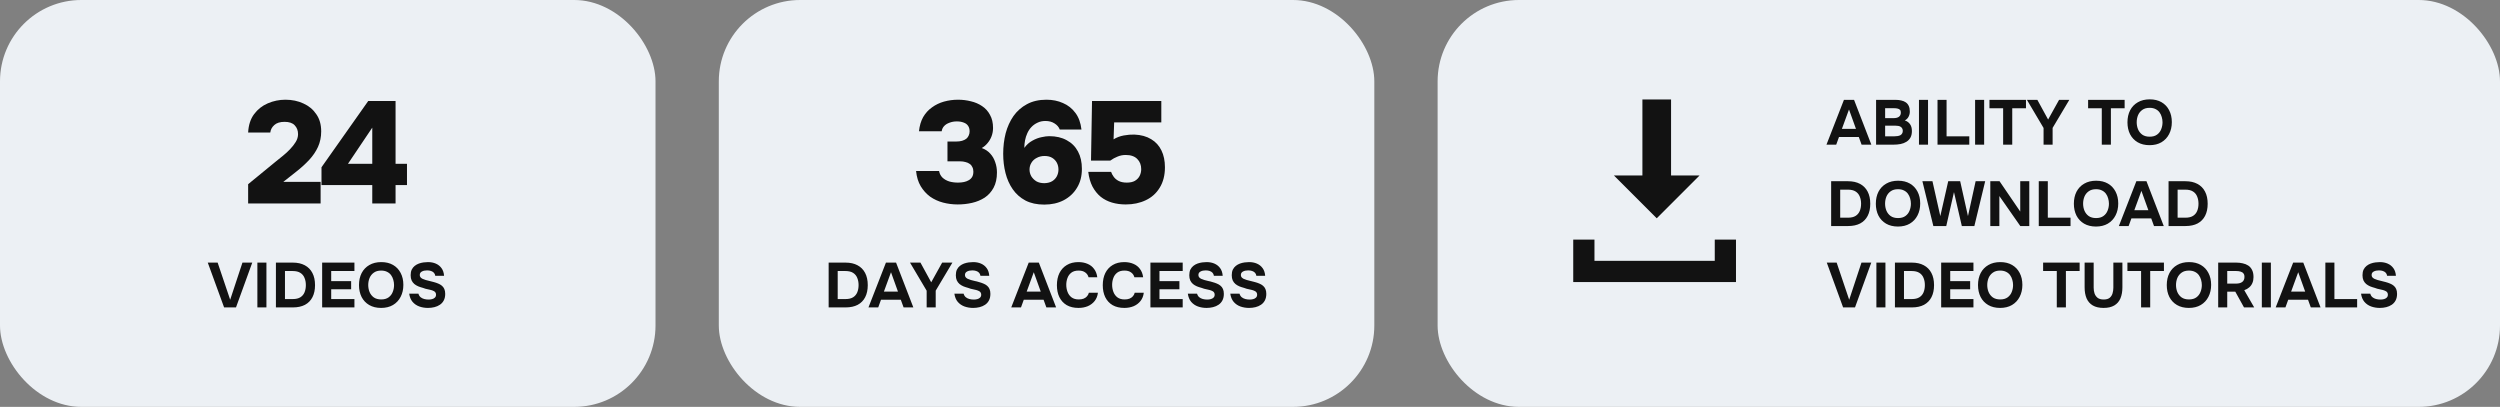 <?xml version="1.0" encoding="UTF-8"?> <svg xmlns="http://www.w3.org/2000/svg" width="553" height="90" viewBox="0 0 553 90" fill="none"><rect x="0" y="0" width="553" height="90" fill="#808080" stroke="none"/><rect width="145" height="90" rx="18" fill="#ECF0F4"></rect><path d="M54.888 45V40.744L61.096 35.656C61.523 35.293 62.013 34.899 62.568 34.472C63.123 34.024 63.645 33.544 64.136 33.032C64.648 32.499 65.075 31.955 65.416 31.4C65.757 30.845 65.928 30.269 65.928 29.672C65.928 28.883 65.683 28.232 65.192 27.72C64.722 27.208 63.976 26.952 62.952 26.952C61.949 26.952 61.192 27.187 60.68 27.656C60.168 28.104 59.869 28.659 59.784 29.32H54.888C54.973 27.677 55.41 26.323 56.2 25.256C56.989 24.189 58.002 23.389 59.24 22.856C60.477 22.323 61.779 22.056 63.144 22.056C64.594 22.056 65.917 22.333 67.112 22.888C68.306 23.421 69.256 24.211 69.96 25.256C70.685 26.28 71.048 27.549 71.048 29.064C71.048 30.301 70.813 31.443 70.344 32.488C69.874 33.512 69.224 34.472 68.392 35.368C67.56 36.264 66.611 37.128 65.544 37.96L62.664 40.232H70.92V45H54.888ZM82.346 45V40.936H71.114V37L81.45 22.344H87.498V36.232H90.026V40.936H87.498V45H82.346ZM76.97 36.232H82.346V28.232L76.97 36.232Z" fill="#121212"></path><path d="M49.57 68L45.958 58.088H48.142L50.914 66.306L53.63 58.088H55.8L52.202 68H49.57ZM56.932 68V58.088H58.934V68H56.932ZM61.033 68V58.088H64.771C65.807 58.088 66.689 58.284 67.417 58.676C68.155 59.068 68.715 59.633 69.097 60.37C69.489 61.107 69.685 62.008 69.685 63.072C69.685 64.117 69.494 65.009 69.111 65.746C68.738 66.474 68.187 67.034 67.459 67.426C66.731 67.809 65.84 68 64.785 68H61.033ZM63.035 66.152H64.771C65.462 66.152 66.017 66.021 66.437 65.76C66.857 65.499 67.165 65.135 67.361 64.668C67.557 64.201 67.655 63.665 67.655 63.058C67.655 62.47 67.557 61.943 67.361 61.476C67.175 61 66.867 60.627 66.437 60.356C66.017 60.085 65.448 59.95 64.729 59.95H63.035V66.152ZM71.26 68V58.088H78.4V59.95H73.262V62.19H77.672V63.982H73.262V66.152H78.4V68H71.26ZM84.295 68.112C83.278 68.112 82.401 67.897 81.663 67.468C80.935 67.039 80.375 66.446 79.983 65.69C79.601 64.925 79.409 64.047 79.409 63.058C79.409 62.05 79.605 61.163 79.997 60.398C80.399 59.633 80.968 59.04 81.705 58.62C82.443 58.191 83.32 57.976 84.337 57.976C85.345 57.976 86.213 58.186 86.941 58.606C87.669 59.026 88.229 59.614 88.621 60.37C89.023 61.126 89.223 62.008 89.223 63.016C89.223 64.005 89.023 64.887 88.621 65.662C88.229 66.427 87.665 67.029 86.927 67.468C86.199 67.897 85.322 68.112 84.295 68.112ZM84.323 66.236C84.995 66.236 85.541 66.082 85.961 65.774C86.381 65.466 86.685 65.069 86.871 64.584C87.067 64.099 87.165 63.59 87.165 63.058C87.165 62.666 87.109 62.279 86.997 61.896C86.895 61.513 86.731 61.168 86.507 60.86C86.283 60.552 85.989 60.309 85.625 60.132C85.261 59.945 84.823 59.852 84.309 59.852C83.647 59.852 83.105 60.006 82.685 60.314C82.265 60.613 81.953 61.005 81.747 61.49C81.551 61.975 81.453 62.493 81.453 63.044C81.453 63.595 81.551 64.113 81.747 64.598C81.953 65.083 82.265 65.48 82.685 65.788C83.115 66.087 83.661 66.236 84.323 66.236ZM94.672 68.112C93.981 68.112 93.337 68.005 92.74 67.79C92.152 67.575 91.657 67.235 91.256 66.768C90.864 66.301 90.617 65.699 90.514 64.962H92.558C92.642 65.279 92.796 65.536 93.02 65.732C93.244 65.919 93.51 66.054 93.818 66.138C94.135 66.222 94.466 66.264 94.812 66.264C95.073 66.264 95.33 66.231 95.582 66.166C95.834 66.101 96.039 65.989 96.198 65.83C96.366 65.671 96.45 65.457 96.45 65.186C96.45 64.981 96.403 64.813 96.31 64.682C96.226 64.551 96.1 64.449 95.932 64.374C95.773 64.29 95.577 64.215 95.344 64.15C95.148 64.094 94.942 64.047 94.728 64.01C94.522 63.973 94.317 63.926 94.112 63.87C93.916 63.814 93.725 63.749 93.538 63.674C93.183 63.581 92.843 63.469 92.516 63.338C92.189 63.198 91.9 63.025 91.648 62.82C91.396 62.605 91.195 62.339 91.046 62.022C90.906 61.705 90.836 61.322 90.836 60.874C90.836 60.389 90.915 59.978 91.074 59.642C91.242 59.306 91.461 59.031 91.732 58.816C92.012 58.592 92.32 58.419 92.656 58.298C93.001 58.177 93.347 58.093 93.692 58.046C94.037 57.999 94.364 57.976 94.672 57.976C95.316 57.976 95.894 58.088 96.408 58.312C96.921 58.536 97.341 58.872 97.668 59.32C97.995 59.768 98.181 60.333 98.228 61.014H96.282C96.245 60.734 96.142 60.505 95.974 60.328C95.806 60.151 95.591 60.02 95.33 59.936C95.078 59.852 94.793 59.81 94.476 59.81C94.27 59.81 94.07 59.829 93.874 59.866C93.678 59.903 93.501 59.964 93.342 60.048C93.192 60.123 93.071 60.225 92.978 60.356C92.894 60.487 92.852 60.645 92.852 60.832C92.852 61.019 92.903 61.182 93.006 61.322C93.109 61.453 93.258 61.569 93.454 61.672C93.659 61.765 93.897 61.854 94.168 61.938C94.448 62.031 94.742 62.106 95.05 62.162C95.358 62.218 95.652 62.293 95.932 62.386C96.287 62.479 96.618 62.591 96.926 62.722C97.234 62.843 97.504 63.002 97.738 63.198C97.971 63.385 98.153 63.627 98.284 63.926C98.415 64.215 98.48 64.575 98.48 65.004C98.48 65.573 98.373 66.059 98.158 66.46C97.953 66.852 97.668 67.169 97.304 67.412C96.949 67.655 96.543 67.832 96.086 67.944C95.629 68.056 95.157 68.112 94.672 68.112Z" fill="#121212"></path><rect x="159" width="145" height="90" rx="18" fill="#ECF0F4"></rect><path d="M211.853 45.224C210.722 45.224 209.634 45.085 208.589 44.808C207.543 44.531 206.594 44.093 205.741 43.496C204.909 42.877 204.215 42.109 203.661 41.192C203.106 40.253 202.765 39.133 202.637 37.832H207.725C207.831 38.408 208.077 38.888 208.461 39.272C208.866 39.656 209.367 39.944 209.965 40.136C210.562 40.307 211.202 40.392 211.885 40.392C212.375 40.392 212.823 40.349 213.229 40.264C213.634 40.179 213.997 40.04 214.317 39.848C214.637 39.656 214.882 39.411 215.053 39.112C215.223 38.813 215.309 38.429 215.309 37.96C215.309 37.576 215.234 37.245 215.085 36.968C214.957 36.669 214.765 36.435 214.509 36.264C214.253 36.072 213.943 35.933 213.581 35.848C213.218 35.741 212.823 35.688 212.397 35.688H209.581V31.304H211.533C212.023 31.304 212.45 31.251 212.813 31.144C213.175 31.037 213.485 30.888 213.741 30.696C213.997 30.483 214.178 30.237 214.285 29.96C214.413 29.683 214.477 29.384 214.477 29.064C214.477 28.552 214.359 28.136 214.125 27.816C213.911 27.496 213.591 27.261 213.165 27.112C212.738 26.941 212.237 26.856 211.661 26.856C211.063 26.856 210.519 26.952 210.029 27.144C209.538 27.315 209.143 27.56 208.845 27.88C208.546 28.2 208.365 28.584 208.301 29.032H203.277C203.405 27.816 203.714 26.771 204.205 25.896C204.717 25.021 205.367 24.307 206.157 23.752C206.946 23.176 207.831 22.749 208.813 22.472C209.815 22.195 210.85 22.056 211.917 22.056C212.898 22.056 213.847 22.173 214.765 22.408C215.682 22.621 216.503 22.973 217.229 23.464C217.975 23.955 218.562 24.605 218.989 25.416C219.437 26.205 219.661 27.165 219.661 28.296C219.661 28.936 219.554 29.544 219.341 30.12C219.127 30.696 218.829 31.208 218.445 31.656C218.082 32.104 217.655 32.467 217.165 32.744C217.933 33.021 218.562 33.437 219.053 33.992C219.543 34.525 219.906 35.155 220.141 35.88C220.397 36.584 220.525 37.341 220.525 38.152C220.525 39.475 220.279 40.595 219.789 41.512C219.298 42.429 218.637 43.165 217.805 43.72C216.973 44.253 216.045 44.637 215.021 44.872C213.997 45.107 212.941 45.224 211.853 45.224ZM230.995 45.256C229.373 45.256 227.987 44.957 226.835 44.36C225.683 43.741 224.744 42.909 224.019 41.864C223.293 40.819 222.76 39.624 222.419 38.28C222.077 36.936 221.907 35.517 221.907 34.024C221.907 32.424 222.088 30.909 222.451 29.48C222.835 28.051 223.411 26.781 224.179 25.672C224.968 24.563 225.96 23.688 227.155 23.048C228.371 22.387 229.811 22.056 231.475 22.056C232.819 22.056 234.035 22.301 235.123 22.792C236.232 23.261 237.149 23.987 237.875 24.968C238.6 25.928 239.048 27.155 239.219 28.648H234.419C234.205 28.093 233.821 27.645 233.267 27.304C232.712 26.941 232.04 26.76 231.251 26.76C230.589 26.76 230.003 26.888 229.491 27.144C228.979 27.379 228.531 27.699 228.147 28.104C227.784 28.488 227.485 28.936 227.251 29.448C227.016 29.96 226.845 30.493 226.739 31.048C226.632 31.603 226.579 32.157 226.579 32.712C227.091 32.008 227.688 31.475 228.371 31.112C229.053 30.728 229.725 30.472 230.387 30.344C231.048 30.195 231.613 30.12 232.083 30.12C233.597 30.12 234.888 30.419 235.955 31.016C237.043 31.592 237.875 32.424 238.451 33.512C239.027 34.579 239.315 35.859 239.315 37.352C239.315 38.973 238.952 40.371 238.227 41.544C237.523 42.717 236.541 43.635 235.283 44.296C234.045 44.936 232.616 45.256 230.995 45.256ZM231.027 40.52C231.731 40.499 232.307 40.349 232.755 40.072C233.203 39.795 233.544 39.432 233.779 38.984C234.013 38.515 234.131 38.024 234.131 37.512C234.131 36.957 234.013 36.456 233.779 36.008C233.544 35.56 233.203 35.197 232.755 34.92C232.307 34.643 231.741 34.504 231.059 34.504C230.419 34.504 229.843 34.643 229.331 34.92C228.819 35.176 228.424 35.539 228.147 36.008C227.869 36.456 227.731 36.957 227.731 37.512C227.731 38.024 227.859 38.515 228.115 38.984C228.392 39.432 228.765 39.805 229.235 40.104C229.725 40.381 230.323 40.52 231.027 40.52ZM249.011 45.224C247.923 45.224 246.91 45.085 245.971 44.808C245.033 44.531 244.201 44.104 243.475 43.528C242.75 42.931 242.142 42.173 241.651 41.256C241.182 40.339 240.873 39.261 240.723 38.024H245.779C245.886 38.365 246.078 38.728 246.355 39.112C246.633 39.496 247.006 39.805 247.475 40.04C247.966 40.275 248.553 40.392 249.235 40.392C249.982 40.392 250.579 40.264 251.027 40.008C251.497 39.731 251.849 39.368 252.083 38.92C252.318 38.451 252.435 37.949 252.435 37.416C252.435 36.499 252.147 35.752 251.571 35.176C250.995 34.579 250.142 34.28 249.011 34.28C248.371 34.28 247.774 34.397 247.219 34.632C246.665 34.845 246.121 35.144 245.587 35.528H241.331L241.555 22.344H256.883V27.08H246.451L246.323 30.824C247.006 30.397 247.763 30.109 248.595 29.96C249.427 29.811 250.206 29.747 250.931 29.768C252.403 29.832 253.641 30.173 254.643 30.792C255.646 31.389 256.403 32.221 256.915 33.288C257.427 34.333 257.683 35.571 257.683 37C257.683 38.771 257.299 40.275 256.531 41.512C255.785 42.749 254.75 43.677 253.427 44.296C252.126 44.915 250.654 45.224 249.011 45.224Z" fill="#121212"></path><path d="M183.297 68V58.088H187.035C188.071 58.088 188.953 58.284 189.681 58.676C190.418 59.068 190.978 59.633 191.361 60.37C191.753 61.107 191.949 62.008 191.949 63.072C191.949 64.117 191.758 65.009 191.375 65.746C191.002 66.474 190.451 67.034 189.723 67.426C188.995 67.809 188.104 68 187.049 68H183.297ZM185.299 66.152H187.035C187.726 66.152 188.281 66.021 188.701 65.76C189.121 65.499 189.429 65.135 189.625 64.668C189.821 64.201 189.919 63.665 189.919 63.058C189.919 62.47 189.821 61.943 189.625 61.476C189.438 61 189.13 60.627 188.701 60.356C188.281 60.085 187.712 59.95 186.993 59.95H185.299V66.152ZM192.105 68L195.969 58.088H198.209L202.031 68H199.875L199.259 66.306H194.877L194.261 68H192.105ZM195.521 64.5H198.629L197.089 60.216L195.521 64.5ZM204.976 68V64.304L201.294 58.088H203.604L205.984 62.442L208.406 58.088H210.674L206.978 64.29V68H204.976ZM215.267 68.112C214.577 68.112 213.933 68.005 213.335 67.79C212.747 67.575 212.253 67.235 211.851 66.768C211.459 66.301 211.212 65.699 211.109 64.962H213.153C213.237 65.279 213.391 65.536 213.615 65.732C213.839 65.919 214.105 66.054 214.413 66.138C214.731 66.222 215.062 66.264 215.407 66.264C215.669 66.264 215.925 66.231 216.177 66.166C216.429 66.101 216.635 65.989 216.793 65.83C216.961 65.671 217.045 65.457 217.045 65.186C217.045 64.981 216.999 64.813 216.905 64.682C216.821 64.551 216.695 64.449 216.527 64.374C216.369 64.29 216.173 64.215 215.939 64.15C215.743 64.094 215.538 64.047 215.323 64.01C215.118 63.973 214.913 63.926 214.707 63.87C214.511 63.814 214.32 63.749 214.133 63.674C213.779 63.581 213.438 63.469 213.111 63.338C212.785 63.198 212.495 63.025 212.243 62.82C211.991 62.605 211.791 62.339 211.641 62.022C211.501 61.705 211.431 61.322 211.431 60.874C211.431 60.389 211.511 59.978 211.669 59.642C211.837 59.306 212.057 59.031 212.327 58.816C212.607 58.592 212.915 58.419 213.251 58.298C213.597 58.177 213.942 58.093 214.287 58.046C214.633 57.999 214.959 57.976 215.267 57.976C215.911 57.976 216.49 58.088 217.003 58.312C217.517 58.536 217.937 58.872 218.263 59.32C218.59 59.768 218.777 60.333 218.823 61.014H216.877C216.84 60.734 216.737 60.505 216.569 60.328C216.401 60.151 216.187 60.02 215.925 59.936C215.673 59.852 215.389 59.81 215.071 59.81C214.866 59.81 214.665 59.829 214.469 59.866C214.273 59.903 214.096 59.964 213.937 60.048C213.788 60.123 213.667 60.225 213.573 60.356C213.489 60.487 213.447 60.645 213.447 60.832C213.447 61.019 213.499 61.182 213.601 61.322C213.704 61.453 213.853 61.569 214.049 61.672C214.255 61.765 214.493 61.854 214.763 61.938C215.043 62.031 215.337 62.106 215.645 62.162C215.953 62.218 216.247 62.293 216.527 62.386C216.882 62.479 217.213 62.591 217.521 62.722C217.829 62.843 218.1 63.002 218.333 63.198C218.567 63.385 218.749 63.627 218.879 63.926C219.01 64.215 219.075 64.575 219.075 65.004C219.075 65.573 218.968 66.059 218.753 66.46C218.548 66.852 218.263 67.169 217.899 67.412C217.545 67.655 217.139 67.832 216.681 67.944C216.224 68.056 215.753 68.112 215.267 68.112ZM223.687 68L227.551 58.088H229.791L233.613 68H231.457L230.841 66.306H226.459L225.843 68H223.687ZM227.103 64.5H230.211L228.671 60.216L227.103 64.5ZM238.562 68.112C237.545 68.112 236.677 67.907 235.958 67.496C235.249 67.076 234.708 66.488 234.334 65.732C233.97 64.976 233.788 64.094 233.788 63.086C233.788 62.059 233.975 61.163 234.348 60.398C234.731 59.633 235.277 59.04 235.986 58.62C236.696 58.191 237.55 57.976 238.548 57.976C239.304 57.976 239.981 58.107 240.578 58.368C241.176 58.62 241.656 58.998 242.02 59.502C242.394 59.997 242.627 60.608 242.72 61.336H240.788C240.667 60.879 240.42 60.519 240.046 60.258C239.682 59.987 239.197 59.852 238.59 59.852C237.918 59.852 237.382 60.006 236.98 60.314C236.588 60.613 236.304 61.005 236.126 61.49C235.949 61.966 235.86 62.47 235.86 63.002C235.86 63.553 235.954 64.075 236.14 64.57C236.327 65.065 236.621 65.466 237.022 65.774C237.433 66.082 237.97 66.236 238.632 66.236C239.024 66.236 239.374 66.18 239.682 66.068C239.99 65.947 240.242 65.774 240.438 65.55C240.644 65.326 240.784 65.06 240.858 64.752H242.86C242.776 65.471 242.534 66.082 242.132 66.586C241.731 67.09 241.222 67.473 240.606 67.734C239.99 67.986 239.309 68.112 238.562 68.112ZM248.707 68.112C247.689 68.112 246.821 67.907 246.103 67.496C245.393 67.076 244.852 66.488 244.479 65.732C244.115 64.976 243.933 64.094 243.933 63.086C243.933 62.059 244.119 61.163 244.493 60.398C244.875 59.633 245.421 59.04 246.131 58.62C246.84 58.191 247.694 57.976 248.693 57.976C249.449 57.976 250.125 58.107 250.723 58.368C251.32 58.62 251.801 58.998 252.165 59.502C252.538 59.997 252.771 60.608 252.865 61.336H250.933C250.811 60.879 250.564 60.519 250.191 60.258C249.827 59.987 249.341 59.852 248.735 59.852C248.063 59.852 247.526 60.006 247.125 60.314C246.733 60.613 246.448 61.005 246.271 61.49C246.093 61.966 246.005 62.47 246.005 63.002C246.005 63.553 246.098 64.075 246.285 64.57C246.471 65.065 246.765 65.466 247.167 65.774C247.577 66.082 248.114 66.236 248.777 66.236C249.169 66.236 249.519 66.18 249.827 66.068C250.135 65.947 250.387 65.774 250.583 65.55C250.788 65.326 250.928 65.06 251.003 64.752H253.005C252.921 65.471 252.678 66.082 252.277 66.586C251.875 67.09 251.367 67.473 250.751 67.734C250.135 67.986 249.453 68.112 248.707 68.112ZM254.473 68V58.088H261.613V59.95H256.475V62.19H260.885V63.982H256.475V66.152H261.613V68H254.473ZM266.906 68.112C266.215 68.112 265.571 68.005 264.974 67.79C264.386 67.575 263.891 67.235 263.49 66.768C263.098 66.301 262.851 65.699 262.748 64.962H264.792C264.876 65.279 265.03 65.536 265.254 65.732C265.478 65.919 265.744 66.054 266.052 66.138C266.369 66.222 266.701 66.264 267.046 66.264C267.307 66.264 267.564 66.231 267.816 66.166C268.068 66.101 268.273 65.989 268.432 65.83C268.6 65.671 268.684 65.457 268.684 65.186C268.684 64.981 268.637 64.813 268.544 64.682C268.46 64.551 268.334 64.449 268.166 64.374C268.007 64.29 267.811 64.215 267.578 64.15C267.382 64.094 267.177 64.047 266.962 64.01C266.757 63.973 266.551 63.926 266.346 63.87C266.15 63.814 265.959 63.749 265.772 63.674C265.417 63.581 265.077 63.469 264.75 63.338C264.423 63.198 264.134 63.025 263.882 62.82C263.63 62.605 263.429 62.339 263.28 62.022C263.14 61.705 263.07 61.322 263.07 60.874C263.07 60.389 263.149 59.978 263.308 59.642C263.476 59.306 263.695 59.031 263.966 58.816C264.246 58.592 264.554 58.419 264.89 58.298C265.235 58.177 265.581 58.093 265.926 58.046C266.271 57.999 266.598 57.976 266.906 57.976C267.55 57.976 268.129 58.088 268.642 58.312C269.155 58.536 269.575 58.872 269.902 59.32C270.229 59.768 270.415 60.333 270.462 61.014H268.516C268.479 60.734 268.376 60.505 268.208 60.328C268.04 60.151 267.825 60.02 267.564 59.936C267.312 59.852 267.027 59.81 266.71 59.81C266.505 59.81 266.304 59.829 266.108 59.866C265.912 59.903 265.735 59.964 265.576 60.048C265.427 60.123 265.305 60.225 265.212 60.356C265.128 60.487 265.086 60.645 265.086 60.832C265.086 61.019 265.137 61.182 265.24 61.322C265.343 61.453 265.492 61.569 265.688 61.672C265.893 61.765 266.131 61.854 266.402 61.938C266.682 62.031 266.976 62.106 267.284 62.162C267.592 62.218 267.886 62.293 268.166 62.386C268.521 62.479 268.852 62.591 269.16 62.722C269.468 62.843 269.739 63.002 269.972 63.198C270.205 63.385 270.387 63.627 270.518 63.926C270.649 64.215 270.714 64.575 270.714 65.004C270.714 65.573 270.607 66.059 270.392 66.46C270.187 66.852 269.902 67.169 269.538 67.412C269.183 67.655 268.777 67.832 268.32 67.944C267.863 68.056 267.391 68.112 266.906 68.112ZM276.299 68.112C275.608 68.112 274.964 68.005 274.367 67.79C273.779 67.575 273.284 67.235 272.883 66.768C272.491 66.301 272.243 65.699 272.141 64.962H274.185C274.269 65.279 274.423 65.536 274.647 65.732C274.871 65.919 275.137 66.054 275.445 66.138C275.762 66.222 276.093 66.264 276.439 66.264C276.7 66.264 276.957 66.231 277.209 66.166C277.461 66.101 277.666 65.989 277.825 65.83C277.993 65.671 278.077 65.457 278.077 65.186C278.077 64.981 278.03 64.813 277.937 64.682C277.853 64.551 277.727 64.449 277.559 64.374C277.4 64.29 277.204 64.215 276.971 64.15C276.775 64.094 276.569 64.047 276.355 64.01C276.149 63.973 275.944 63.926 275.739 63.87C275.543 63.814 275.351 63.749 275.165 63.674C274.81 63.581 274.469 63.469 274.143 63.338C273.816 63.198 273.527 63.025 273.275 62.82C273.023 62.605 272.822 62.339 272.673 62.022C272.533 61.705 272.463 61.322 272.463 60.874C272.463 60.389 272.542 59.978 272.701 59.642C272.869 59.306 273.088 59.031 273.359 58.816C273.639 58.592 273.947 58.419 274.283 58.298C274.628 58.177 274.973 58.093 275.319 58.046C275.664 57.999 275.991 57.976 276.299 57.976C276.943 57.976 277.521 58.088 278.035 58.312C278.548 58.536 278.968 58.872 279.295 59.32C279.621 59.768 279.808 60.333 279.855 61.014H277.909C277.871 60.734 277.769 60.505 277.601 60.328C277.433 60.151 277.218 60.02 276.957 59.936C276.705 59.852 276.42 59.81 276.103 59.81C275.897 59.81 275.697 59.829 275.501 59.866C275.305 59.903 275.127 59.964 274.969 60.048C274.819 60.123 274.698 60.225 274.605 60.356C274.521 60.487 274.479 60.645 274.479 60.832C274.479 61.019 274.53 61.182 274.633 61.322C274.735 61.453 274.885 61.569 275.081 61.672C275.286 61.765 275.524 61.854 275.795 61.938C276.075 62.031 276.369 62.106 276.677 62.162C276.985 62.218 277.279 62.293 277.559 62.386C277.913 62.479 278.245 62.591 278.553 62.722C278.861 62.843 279.131 63.002 279.365 63.198C279.598 63.385 279.78 63.627 279.911 63.926C280.041 64.215 280.107 64.575 280.107 65.004C280.107 65.573 279.999 66.059 279.785 66.46C279.579 66.852 279.295 67.169 278.931 67.412C278.576 67.655 278.17 67.832 277.713 67.944C277.255 68.056 276.784 68.112 276.299 68.112Z" fill="#121212"></path><rect x="318" width="235" height="90" rx="18" fill="#ECF0F4"></rect><path d="M404.014 32L407.878 22.088H410.118L413.94 32H411.784L411.168 30.306H406.786L406.17 32H404.014ZM407.43 28.5H410.538L408.998 24.216L407.43 28.5ZM414.989 32V22.088H419.329C419.786 22.088 420.202 22.135 420.575 22.228C420.958 22.312 421.289 22.452 421.569 22.648C421.849 22.844 422.064 23.105 422.213 23.432C422.372 23.759 422.451 24.174 422.451 24.678C422.451 25.089 422.358 25.471 422.171 25.826C421.984 26.181 421.709 26.451 421.345 26.638C421.83 26.797 422.213 27.072 422.493 27.464C422.773 27.847 422.913 28.355 422.913 28.99C422.913 29.559 422.806 30.04 422.591 30.432C422.376 30.815 422.082 31.123 421.709 31.356C421.336 31.589 420.902 31.757 420.407 31.86C419.912 31.953 419.385 32 418.825 32H414.989ZM416.991 30.152H419.063C419.315 30.152 419.548 30.133 419.763 30.096C419.987 30.059 420.183 29.998 420.351 29.914C420.519 29.821 420.65 29.695 420.743 29.536C420.846 29.377 420.897 29.181 420.897 28.948C420.897 28.733 420.855 28.556 420.771 28.416C420.696 28.267 420.584 28.145 420.435 28.052C420.295 27.959 420.127 27.893 419.931 27.856C419.744 27.819 419.534 27.8 419.301 27.8H416.991V30.152ZM416.991 26.134H418.825C419.077 26.134 419.306 26.111 419.511 26.064C419.716 26.017 419.889 25.943 420.029 25.84C420.169 25.737 420.276 25.611 420.351 25.462C420.426 25.303 420.463 25.121 420.463 24.916C420.472 24.636 420.412 24.431 420.281 24.3C420.15 24.16 419.973 24.067 419.749 24.02C419.525 23.964 419.273 23.936 418.993 23.936H416.991V26.134ZM424.478 32V22.088H426.48V32H424.478ZM428.579 32V22.088H430.581V30.152H435.607V32H428.579ZM436.892 32V22.088H438.894V32H436.892ZM443.093 32V23.95H440.069V22.088H448.147V23.95H445.109V32H443.093ZM452.036 32V28.304L448.354 22.088H450.664L453.044 26.442L455.466 22.088H457.734L454.038 28.29V32H452.036ZM464.914 32V23.95H461.89V22.088H469.968V23.95H466.93V32H464.914ZM475.48 32.112C474.463 32.112 473.585 31.897 472.848 31.468C472.12 31.039 471.56 30.446 471.168 29.69C470.785 28.925 470.594 28.047 470.594 27.058C470.594 26.05 470.79 25.163 471.182 24.398C471.583 23.633 472.153 23.04 472.89 22.62C473.627 22.191 474.505 21.976 475.522 21.976C476.53 21.976 477.398 22.186 478.126 22.606C478.854 23.026 479.414 23.614 479.806 24.37C480.207 25.126 480.408 26.008 480.408 27.016C480.408 28.005 480.207 28.887 479.806 29.662C479.414 30.427 478.849 31.029 478.112 31.468C477.384 31.897 476.507 32.112 475.48 32.112ZM475.508 30.236C476.18 30.236 476.726 30.082 477.146 29.774C477.566 29.466 477.869 29.069 478.056 28.584C478.252 28.099 478.35 27.59 478.35 27.058C478.35 26.666 478.294 26.279 478.182 25.896C478.079 25.513 477.916 25.168 477.692 24.86C477.468 24.552 477.174 24.309 476.81 24.132C476.446 23.945 476.007 23.852 475.494 23.852C474.831 23.852 474.29 24.006 473.87 24.314C473.45 24.613 473.137 25.005 472.932 25.49C472.736 25.975 472.638 26.493 472.638 27.044C472.638 27.595 472.736 28.113 472.932 28.598C473.137 29.083 473.45 29.48 473.87 29.788C474.299 30.087 474.845 30.236 475.508 30.236ZM405.05 50V40.088H408.788C409.824 40.088 410.706 40.284 411.434 40.676C412.171 41.068 412.731 41.633 413.114 42.37C413.506 43.107 413.702 44.008 413.702 45.072C413.702 46.117 413.511 47.009 413.128 47.746C412.755 48.474 412.204 49.034 411.476 49.426C410.748 49.809 409.857 50 408.802 50H405.05ZM407.052 48.152H408.788C409.479 48.152 410.034 48.021 410.454 47.76C410.874 47.499 411.182 47.135 411.378 46.668C411.574 46.201 411.672 45.665 411.672 45.058C411.672 44.47 411.574 43.943 411.378 43.476C411.191 43 410.883 42.627 410.454 42.356C410.034 42.085 409.465 41.95 408.746 41.95H407.052V48.152ZM419.822 50.112C418.804 50.112 417.927 49.897 417.19 49.468C416.462 49.039 415.902 48.446 415.51 47.69C415.127 46.925 414.936 46.047 414.936 45.058C414.936 44.05 415.132 43.163 415.524 42.398C415.925 41.633 416.494 41.04 417.232 40.62C417.969 40.191 418.846 39.976 419.864 39.976C420.872 39.976 421.74 40.186 422.468 40.606C423.196 41.026 423.756 41.614 424.148 42.37C424.549 43.126 424.75 44.008 424.75 45.016C424.75 46.005 424.549 46.887 424.148 47.662C423.756 48.427 423.191 49.029 422.454 49.468C421.726 49.897 420.848 50.112 419.822 50.112ZM419.85 48.236C420.522 48.236 421.068 48.082 421.488 47.774C421.908 47.466 422.211 47.069 422.398 46.584C422.594 46.099 422.692 45.59 422.692 45.058C422.692 44.666 422.636 44.279 422.524 43.896C422.421 43.513 422.258 43.168 422.034 42.86C421.81 42.552 421.516 42.309 421.152 42.132C420.788 41.945 420.349 41.852 419.836 41.852C419.173 41.852 418.632 42.006 418.212 42.314C417.792 42.613 417.479 43.005 417.274 43.49C417.078 43.975 416.98 44.493 416.98 45.044C416.98 45.595 417.078 46.113 417.274 46.598C417.479 47.083 417.792 47.48 418.212 47.788C418.641 48.087 419.187 48.236 419.85 48.236ZM427.656 50L425.234 40.088H427.46L429.196 47.802L430.946 40.088H433.592L435.314 47.802L437.008 40.088H439.122L436.728 50H433.956L432.22 42.496L430.512 50H427.656ZM440.255 50V40.088H442.299L446.877 46.794V40.088H448.879V50H446.891L442.257 43.364V50H440.255ZM450.974 50V40.088H452.976V48.152H458.002V50H450.974ZM463.626 50.112C462.609 50.112 461.732 49.897 460.994 49.468C460.266 49.039 459.706 48.446 459.314 47.69C458.932 46.925 458.74 46.047 458.74 45.058C458.74 44.05 458.936 43.163 459.328 42.398C459.73 41.633 460.299 41.04 461.036 40.62C461.774 40.191 462.651 39.976 463.668 39.976C464.676 39.976 465.544 40.186 466.272 40.606C467 41.026 467.56 41.614 467.952 42.37C468.354 43.126 468.554 44.008 468.554 45.016C468.554 46.005 468.354 46.887 467.952 47.662C467.56 48.427 466.996 49.029 466.258 49.468C465.53 49.897 464.653 50.112 463.626 50.112ZM463.654 48.236C464.326 48.236 464.872 48.082 465.292 47.774C465.712 47.466 466.016 47.069 466.202 46.584C466.398 46.099 466.496 45.59 466.496 45.058C466.496 44.666 466.44 44.279 466.328 43.896C466.226 43.513 466.062 43.168 465.838 42.86C465.614 42.552 465.32 42.309 464.956 42.132C464.592 41.945 464.154 41.852 463.64 41.852C462.978 41.852 462.436 42.006 462.016 42.314C461.596 42.613 461.284 43.005 461.078 43.49C460.882 43.975 460.784 44.493 460.784 45.044C460.784 45.595 460.882 46.113 461.078 46.598C461.284 47.083 461.596 47.48 462.016 47.788C462.446 48.087 462.992 48.236 463.654 48.236ZM468.696 50L472.56 40.088H474.8L478.622 50H476.466L475.85 48.306H471.468L470.852 50H468.696ZM472.112 46.5H475.22L473.68 42.216L472.112 46.5ZM479.685 50V40.088H483.423C484.459 40.088 485.341 40.284 486.069 40.676C486.806 41.068 487.366 41.633 487.749 42.37C488.141 43.107 488.337 44.008 488.337 45.072C488.337 46.117 488.145 47.009 487.763 47.746C487.389 48.474 486.839 49.034 486.111 49.426C485.383 49.809 484.491 50 483.437 50H479.685ZM481.687 48.152H483.423C484.113 48.152 484.669 48.021 485.089 47.76C485.509 47.499 485.817 47.135 486.013 46.668C486.209 46.201 486.307 45.665 486.307 45.058C486.307 44.47 486.209 43.943 486.013 43.476C485.826 43 485.518 42.627 485.089 42.356C484.669 42.085 484.099 41.95 483.381 41.95H481.687V48.152ZM407.696 68L404.084 58.088H406.268L409.04 66.306L411.756 58.088H413.926L410.328 68H407.696ZM415.058 68V58.088H417.06V68H415.058ZM419.159 68V58.088H422.897C423.933 58.088 424.815 58.284 425.543 58.676C426.281 59.068 426.841 59.633 427.223 60.37C427.615 61.107 427.811 62.008 427.811 63.072C427.811 64.117 427.62 65.009 427.237 65.746C426.864 66.474 426.313 67.034 425.585 67.426C424.857 67.809 423.966 68 422.911 68H419.159ZM421.161 66.152H422.897C423.588 66.152 424.143 66.021 424.563 65.76C424.983 65.499 425.291 65.135 425.487 64.668C425.683 64.201 425.781 63.665 425.781 63.058C425.781 62.47 425.683 61.943 425.487 61.476C425.301 61 424.993 60.627 424.563 60.356C424.143 60.085 423.574 59.95 422.855 59.95H421.161V66.152ZM429.386 68V58.088H436.526V59.95H431.388V62.19H435.798V63.982H431.388V66.152H436.526V68H429.386ZM442.421 68.112C441.404 68.112 440.527 67.897 439.789 67.468C439.061 67.039 438.501 66.446 438.109 65.69C437.727 64.925 437.535 64.047 437.535 63.058C437.535 62.05 437.731 61.163 438.123 60.398C438.525 59.633 439.094 59.04 439.831 58.62C440.569 58.191 441.446 57.976 442.463 57.976C443.471 57.976 444.339 58.186 445.067 58.606C445.795 59.026 446.355 59.614 446.747 60.37C447.149 61.126 447.349 62.008 447.349 63.016C447.349 64.005 447.149 64.887 446.747 65.662C446.355 66.427 445.791 67.029 445.053 67.468C444.325 67.897 443.448 68.112 442.421 68.112ZM442.449 66.236C443.121 66.236 443.667 66.082 444.087 65.774C444.507 65.466 444.811 65.069 444.997 64.584C445.193 64.099 445.291 63.59 445.291 63.058C445.291 62.666 445.235 62.279 445.123 61.896C445.021 61.513 444.857 61.168 444.633 60.86C444.409 60.552 444.115 60.309 443.751 60.132C443.387 59.945 442.949 59.852 442.435 59.852C441.773 59.852 441.231 60.006 440.811 60.314C440.391 60.613 440.079 61.005 439.873 61.49C439.677 61.975 439.579 62.493 439.579 63.044C439.579 63.595 439.677 64.113 439.873 64.598C440.079 65.083 440.391 65.48 440.811 65.788C441.241 66.087 441.787 66.236 442.449 66.236ZM454.961 68V59.95H451.937V58.088H460.015V59.95H456.977V68H454.961ZM465.317 68.112C464.346 68.112 463.548 67.93 462.923 67.566C462.307 67.202 461.849 66.679 461.551 65.998C461.261 65.317 461.117 64.5 461.117 63.548V58.088H463.119V63.646C463.119 64.094 463.184 64.519 463.315 64.92C463.455 65.312 463.683 65.634 464.001 65.886C464.327 66.129 464.771 66.25 465.331 66.25C465.9 66.25 466.339 66.129 466.647 65.886C466.955 65.634 467.169 65.307 467.291 64.906C467.412 64.505 467.473 64.085 467.473 63.646V58.088H469.475V63.548C469.475 64.491 469.33 65.307 469.041 65.998C468.751 66.679 468.299 67.202 467.683 67.566C467.067 67.93 466.278 68.112 465.317 68.112ZM473.609 68V59.95H470.585V58.088H478.663V59.95H475.625V68H473.609ZM484.175 68.112C483.158 68.112 482.28 67.897 481.543 67.468C480.815 67.039 480.255 66.446 479.863 65.69C479.48 64.925 479.289 64.047 479.289 63.058C479.289 62.05 479.485 61.163 479.877 60.398C480.278 59.633 480.848 59.04 481.585 58.62C482.322 58.191 483.2 57.976 484.217 57.976C485.225 57.976 486.093 58.186 486.821 58.606C487.549 59.026 488.109 59.614 488.501 60.37C488.902 61.126 489.103 62.008 489.103 63.016C489.103 64.005 488.902 64.887 488.501 65.662C488.109 66.427 487.544 67.029 486.807 67.468C486.079 67.897 485.202 68.112 484.175 68.112ZM484.203 66.236C484.875 66.236 485.421 66.082 485.841 65.774C486.261 65.466 486.564 65.069 486.751 64.584C486.947 64.099 487.045 63.59 487.045 63.058C487.045 62.666 486.989 62.279 486.877 61.896C486.774 61.513 486.611 61.168 486.387 60.86C486.163 60.552 485.869 60.309 485.505 60.132C485.141 59.945 484.702 59.852 484.189 59.852C483.526 59.852 482.985 60.006 482.565 60.314C482.145 60.613 481.832 61.005 481.627 61.49C481.431 61.975 481.333 62.493 481.333 63.044C481.333 63.595 481.431 64.113 481.627 64.598C481.832 65.083 482.145 65.48 482.565 65.788C482.994 66.087 483.54 66.236 484.203 66.236ZM490.663 68V58.088H494.653C495.148 58.088 495.619 58.139 496.067 58.242C496.525 58.335 496.935 58.499 497.299 58.732C497.663 58.965 497.948 59.292 498.153 59.712C498.368 60.123 498.475 60.65 498.475 61.294C498.475 61.77 498.396 62.199 498.237 62.582C498.079 62.965 497.845 63.291 497.537 63.562C497.229 63.833 496.861 64.043 496.431 64.192L498.629 68H496.375L494.443 64.514H492.665V68H490.663ZM492.665 62.736H494.513C494.803 62.736 495.064 62.713 495.297 62.666C495.54 62.61 495.745 62.526 495.913 62.414C496.091 62.302 496.226 62.153 496.319 61.966C496.422 61.779 496.473 61.551 496.473 61.28C496.483 60.935 496.408 60.669 496.249 60.482C496.1 60.286 495.885 60.151 495.605 60.076C495.335 59.992 495.013 59.95 494.639 59.95H492.665V62.736ZM500.316 68V58.088H502.318V68H500.316ZM503.381 68L507.245 58.088H509.485L513.307 68H511.151L510.535 66.306H506.153L505.537 68H503.381ZM506.797 64.5H509.905L508.365 60.216L506.797 64.5ZM514.37 68V58.088H516.372V66.152H521.398V68H514.37ZM526.421 68.112C525.73 68.112 525.086 68.005 524.489 67.79C523.901 67.575 523.406 67.235 523.005 66.768C522.613 66.301 522.365 65.699 522.263 64.962H524.307C524.391 65.279 524.545 65.536 524.769 65.732C524.993 65.919 525.259 66.054 525.567 66.138C525.884 66.222 526.215 66.264 526.561 66.264C526.822 66.264 527.079 66.231 527.331 66.166C527.583 66.101 527.788 65.989 527.947 65.83C528.115 65.671 528.199 65.457 528.199 65.186C528.199 64.981 528.152 64.813 528.059 64.682C527.975 64.551 527.849 64.449 527.681 64.374C527.522 64.29 527.326 64.215 527.093 64.15C526.897 64.094 526.691 64.047 526.477 64.01C526.271 63.973 526.066 63.926 525.861 63.87C525.665 63.814 525.473 63.749 525.287 63.674C524.932 63.581 524.591 63.469 524.265 63.338C523.938 63.198 523.649 63.025 523.397 62.82C523.145 62.605 522.944 62.339 522.795 62.022C522.655 61.705 522.585 61.322 522.585 60.874C522.585 60.389 522.664 59.978 522.823 59.642C522.991 59.306 523.21 59.031 523.481 58.816C523.761 58.592 524.069 58.419 524.405 58.298C524.75 58.177 525.095 58.093 525.441 58.046C525.786 57.999 526.113 57.976 526.421 57.976C527.065 57.976 527.643 58.088 528.157 58.312C528.67 58.536 529.09 58.872 529.417 59.32C529.743 59.768 529.93 60.333 529.977 61.014H528.031C527.993 60.734 527.891 60.505 527.723 60.328C527.555 60.151 527.34 60.02 527.079 59.936C526.827 59.852 526.542 59.81 526.225 59.81C526.019 59.81 525.819 59.829 525.623 59.866C525.427 59.903 525.249 59.964 525.091 60.048C524.941 60.123 524.82 60.225 524.727 60.356C524.643 60.487 524.601 60.645 524.601 60.832C524.601 61.019 524.652 61.182 524.755 61.322C524.857 61.453 525.007 61.569 525.203 61.672C525.408 61.765 525.646 61.854 525.917 61.938C526.197 62.031 526.491 62.106 526.799 62.162C527.107 62.218 527.401 62.293 527.681 62.386C528.035 62.479 528.367 62.591 528.675 62.722C528.983 62.843 529.253 63.002 529.487 63.198C529.72 63.385 529.902 63.627 530.033 63.926C530.163 64.215 530.229 64.575 530.229 65.004C530.229 65.573 530.121 66.059 529.907 66.46C529.701 66.852 529.417 67.169 529.053 67.412C528.698 67.655 528.292 67.832 527.835 67.944C527.377 68.056 526.906 68.112 526.421 68.112Z" fill="#121212"></path><path d="M369.639 38.817V22H363.3V38.817H357L366.47 48.286L375.939 38.817H369.639Z" fill="#121212"></path><path d="M379.304 53V57.696H352.696V53H348V62.391H384V53H379.304Z" fill="#121212"></path></svg> 